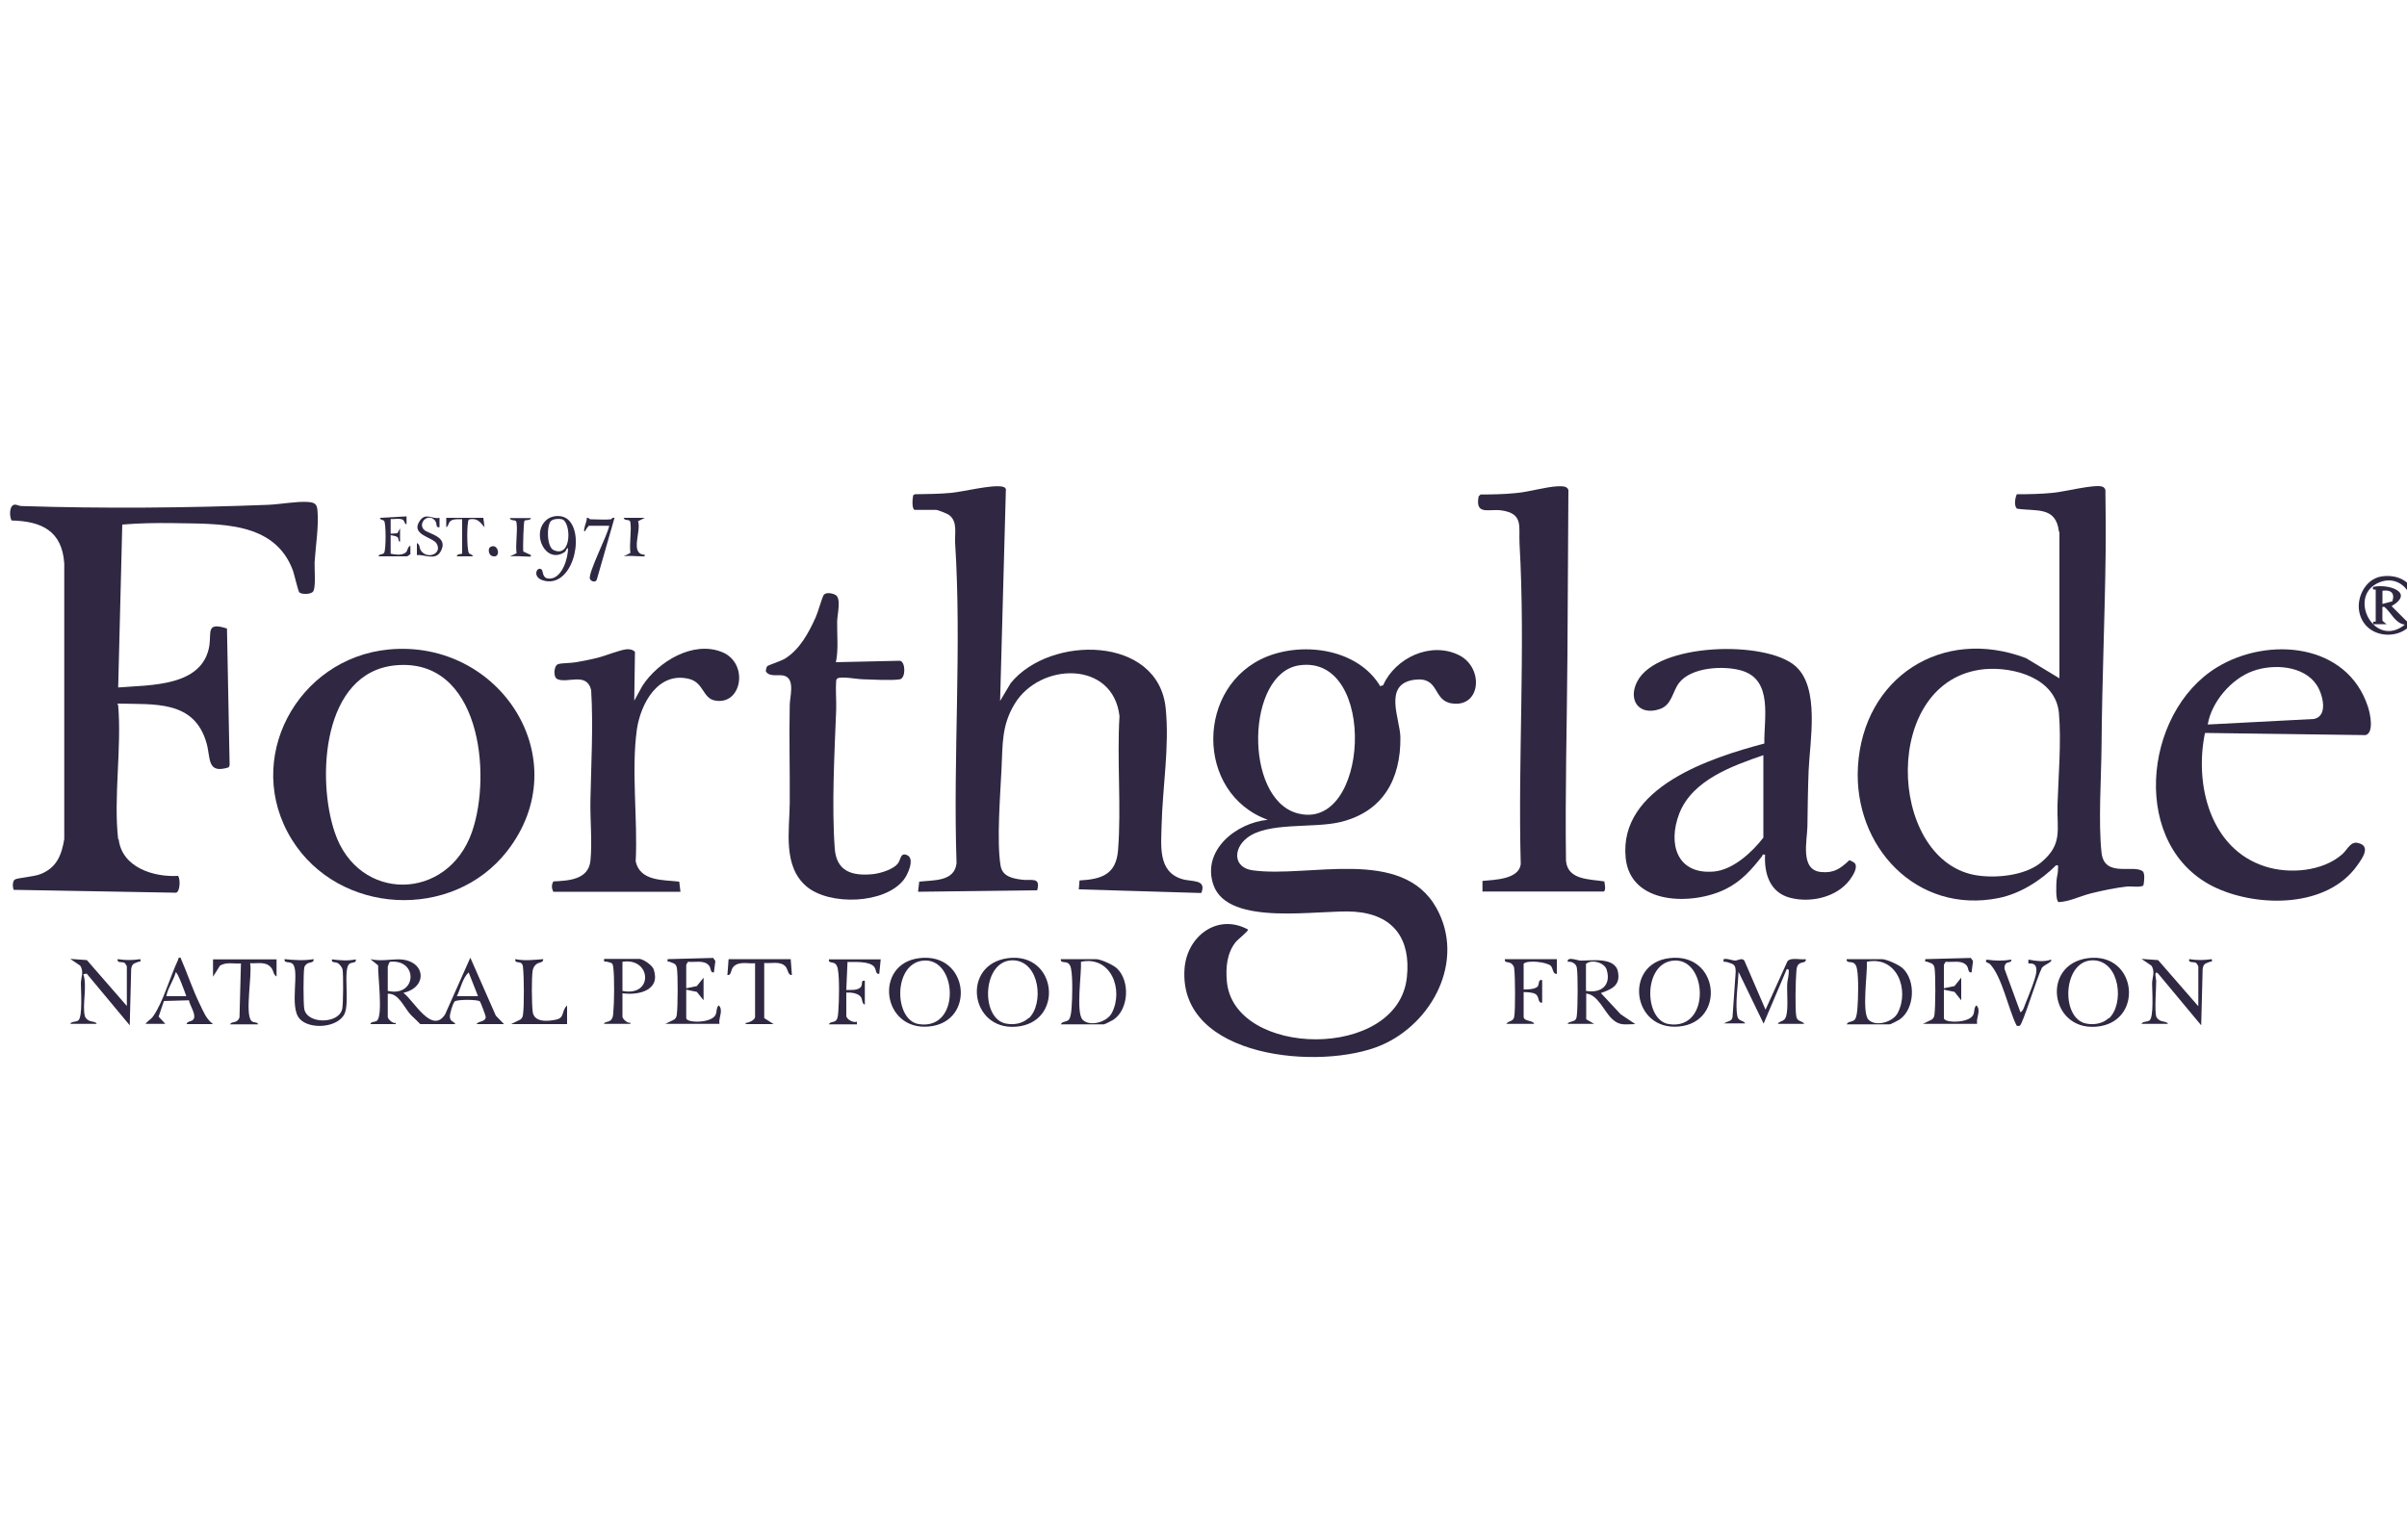 <?xml version="1.0" encoding="UTF-8"?>
<svg id="Layer_1" data-name="Layer 1" xmlns="http://www.w3.org/2000/svg" viewBox="0 0 100 64">
  <defs>
    <style>
      .cls-1 {
        fill: #302842;
      }
    </style>
  </defs>
  <g id="wR3fzl">
    <g>
      <path class="cls-1" d="M57.35,28.51l.11-.03c.51-1.14,1.97-1.83,3.14-1.26,1.06.51.94,2.21-.3,2.01-.79-.13-.48-1.12-1.54-.98-1.32.18-.59,1.63-.58,2.39.02,1.75-.73,3.09-2.48,3.52-1.14.28-3.04-.02-3.9.67-.57.45-.57,1.23.25,1.34,2.33.32,6.2-1,7.63,1.57,1.21,2.18-.17,4.79-2.3,5.7-2.48,1.06-8.41.56-8.17-3.16.09-1.38,1.38-2.34,2.64-1.65.02.07-.43.41-.52.53-.36.46-.41,1.05-.36,1.62.28,3.18,7.12,3.31,7.48-.17.17-1.58-.55-2.6-2.17-2.72-1.44-.11-5.26.66-5.87-1.12-.49-1.44.96-2.58,2.26-2.7-3.03-1.1-3-5.6-.02-6.79,1.57-.62,3.79-.29,4.7,1.25ZM53.98,27.65c-2.21.32-2.31,5.5-.11,6.14,3.02.87,3.39-6.62.11-6.14Z"/>
      <path class="cls-1" d="M4.93,34.88c.14,1.17,1.45,1.58,2.47,1.52.1.15.08.64-.08.7l-6.75-.12c-.05-.11-.06-.36.05-.43s.79-.11,1.08-.23c.66-.27.86-.79.97-1.45v-11.45c-.09-1.35-.93-1.76-2.19-1.79-.08-.15-.09-.47.02-.6s.26,0,.39,0c3.4.11,6.85.08,10.24-.05.49-.02,1.19-.15,1.65-.12.28.02.39.07.41.36.06.63-.08,1.5-.12,2.15-.01.27.06,1.04-.06,1.21-.09.13-.5.13-.58.03-.05-.07-.2-.72-.26-.9-.77-2.07-3.07-1.93-4.97-1.97-.71-.01-1.42,0-2.12.06l-.17,6.77c1.33-.11,3.52-.02,3.79-1.75.08-.56-.14-.98.73-.7l.11,5.68-.04.09c-.92.29-.74-.39-.92-1.01-.51-1.79-2.16-1.6-3.7-1.64l.03.08c.15,1.75-.2,3.85,0,5.56Z"/>
      <path class="cls-1" d="M85.54,22.1c-.12-1.07-.94-.84-1.74-.96-.14-.11-.08-.46-.01-.6.5,0,1.01-.01,1.51-.06.44-.04,1.71-.36,2.03-.26.07.02.12.07.14.14.01.86.02,1.72.01,2.58-.03,2.67-.15,5.36-.17,8.04-.01,1.33-.14,3.2,0,4.46.12,1.05,1.32.47,1.71.77.1.08.06.45.03.58-.07.1-.51.04-.66.05-.47.05-1.06.17-1.53.29s-.88.34-1.33.36c-.14-.05-.1-.73-.09-.9s.07-.31.06-.49c0-.08.04-.16-.08-.14-.63.63-1.49,1.18-2.38,1.36-3.41.69-6.05-2.14-5.85-5.47.22-3.7,3.5-5.82,6.98-4.5l1.39.84v-6.09ZM82.45,27.81c-4.3.41-4.06,7.84-.43,8.55.84.16,2.11.04,2.78-.52.91-.76.65-1.34.68-2.4.04-1.2.16-2.6.06-3.8-.13-1.45-1.86-1.94-3.1-1.83Z"/>
      <path class="cls-1" d="M38,21.19c-.13-.04-.09-.49-.06-.61l.07-.04c.51-.01,1.03-.01,1.53-.06s1.73-.36,2.13-.25c.06.02.1.04.12.1l-.24,8.8.44-.74c1.63-2.01,6.14-1.99,6.44,1.05.16,1.59-.13,3.26-.17,4.84-.02.87-.16,1.94.84,2.25.41.13,1.04-.01.81.58h-.07s-5.02-.15-5.02-.15l.03-.37c.92-.05,1.52-.25,1.6-1.26.14-1.78-.05-3.77.06-5.57-.27-2.33-3.32-2.24-4.36-.5-.54.89-.49,1.67-.54,2.66-.05,1.08-.21,3.05-.04,4.06.08.45.5.53.9.58.36.05.78-.14.62.44l-4.95.06.05-.42c.58-.07,1.47.01,1.55-.77-.15-4.4.22-8.95-.06-13.33-.02-.39.11-.85-.24-1.13-.07-.06-.48-.22-.55-.22h-.88Z"/>
      <path class="cls-1" d="M16.16,26.99c4.63-.43,7.86,4.59,4.91,8.38-2.27,2.91-6.99,2.66-8.94-.47-2.07-3.33.22-7.55,4.03-7.91ZM16.43,27.65c-3.05.29-3.28,4.73-2.52,6.95.98,2.91,4.69,2.87,5.7-.03.84-2.43.32-7.25-3.18-6.92Z"/>
      <path class="cls-1" d="M77.05,35.86c.16.19-.08.54-.21.72-.55.72-1.63.95-2.47.73s-1.08-1-1.04-1.79c-.13-.03-.09.02-.13.07-.43.55-.86,1.04-1.51,1.36-1.37.68-3.95.67-4.15-1.29-.3-2.94,3.53-4.17,5.76-4.76-.02-1.05.37-2.64-.94-3.03-.74-.22-2.11-.15-2.61.52-.27.36-.29.91-.8,1.08-.86.29-1.33-.38-.93-1.15.83-1.61,5.34-1.72,6.57-.64,1.03.9.6,3.12.55,4.35-.03.77-.04,1.54-.05,2.31-.01.6-.32,1.82.57,1.9.53.05.8-.14,1.17-.49.04,0,.2.09.22.12ZM73.27,31.38c-1.3.45-2.95,1.03-3.5,2.42-.49,1.26-.11,2.55,1.43,2.42.8-.07,1.59-.8,2.06-1.41v-3.44Z"/>
      <path class="cls-1" d="M66.65,36.61c.01.09.09.41-.03.44h-5.03s0-.44,0-.44c.5-.05,1.5-.06,1.59-.69-.12-4.41.2-8.94-.05-13.32-.04-.71.18-1.26-.76-1.39-.52-.07-1.09.22-.94-.58l.08-.08c.49,0,.99-.01,1.48-.06.55-.05,1.19-.25,1.71-.28.16,0,.4-.03.46.15-.02,2.29-.02,4.58-.04,6.88-.02,2.84-.1,5.69-.06,8.53.07.81.98.76,1.59.86Z"/>
      <path class="cls-1" d="M91.61,30.45c-.45,2.13.2,4.83,2.5,5.56,1,.32,2.37.21,3.19-.5.22-.19.35-.55.65-.48.59.12.17.67-.02.94-1.24,1.75-4.07,1.75-5.86.93-3.6-1.66-3.07-7.28.04-9.17,2.12-1.29,5.41-1.01,6.27,1.65.09.27.26,1.07-.1,1.17l-6.67-.09ZM91.71,30.11l4.42-.23c.61-.12.37-1.03.12-1.41-.54-.82-1.82-.89-2.66-.58-.89.32-1.72,1.29-1.87,2.23Z"/>
      <path class="cls-1" d="M34.72,27.52l2.67-.06c.24.05.24.72,0,.77-.32.06-1.17.01-1.54,0-.22,0-.92-.14-1.07-.03l-.04.07c-.03.4.01.81,0,1.21-.07,1.79-.19,4.01-.06,5.78.07.95.71,1.15,1.57,1.07.31-.03.89-.2,1.07-.47.1-.14.09-.45.37-.32.33.15.02.82-.15,1.03-.79,1-3.06,1.07-4.02.28-1.01-.84-.72-2.33-.71-3.47.01-1.36-.03-2.72,0-4.08,0-.32.22-1.03-.18-1.2-.26-.11-.62.07-.81-.19-.01-.05.02-.19.06-.23.05-.04.58-.21.75-.32.61-.39.97-1.07,1.26-1.71.1-.22.25-.79.33-.92s.38-.08.5,0c.24.14.06.85.06,1.1-.01.55.06,1.15-.05,1.68Z"/>
      <path class="cls-1" d="M26.35,29.12l.34-.62c.65-1,2.1-1.89,3.31-1.4,1.13.46.82,2.24-.31,2.01-.49-.1-.46-.73-1.04-.89-1.3-.34-2.03,1.01-2.19,2.09-.24,1.72.04,3.73-.05,5.49.19.83,1.13.76,1.81.84l.05.42h-5.28c-.08-.15-.08-.29,0-.43.63-.03,1.46-.07,1.54-.86s-.02-1.73,0-2.54c.03-1.51.12-3.03.03-4.55-.18-.77-1-.26-1.41-.46-.18-.09-.14-.57.04-.62.15-.05.55-.04.75-.08.27-.05.55-.1.83-.17.36-.08.98-.35,1.29-.37.12,0,.24.02.32.11l-.03,2.04Z"/>
      <path class="cls-1" d="M20.96,42.56h-1.16c.08-.14.37-.08.38-.3,0-.05-.21-.6-.24-.64-.07-.09-.97-.09-1.05,0-.08.08-.21.52-.2.64.02.21.13.15.23.3h-1.46c-.12-.13-.26-.25-.39-.38-.28-.3-.51-.92-.96-.88v.96c0,.09.21.29.33.25v.05s-1.05,0-1.05,0c.01-.11.2-.08.27-.14.26-.22.03-1.9.05-2.3l-.32-.26c.41.1.84,0,1.22.01,1.06.04,1.19,1.15.15,1.39.43.32,1.18,1.74,1.73.9l1.05-2.36,1.06,2.41.34.35ZM16.11,41.18c1.21.27,1.28-1.33.09-1.21-.02,0-.09.18-.09.2v1.02ZM19.86,41.4l-.39-.99c-.26.25-.33.67-.49.99h.88Z"/>
      <path class="cls-1" d="M71.61,42.56c.1-.14.35-.07.37-.31l.13-1.86c0-.34-.11-.32-.37-.41-.09-.03-.16.05-.13-.12.16-.04.32.05.47.06.13,0,.28-.13.39,0l.88,2.04.91-2.01c.14-.18.56-.05.76-.09.03.18-.18.09-.3.22-.08.09-.08.19-.09.3-.03.35-.06,1.56,0,1.87.04.22.24.16.33.3h-1.1c.04-.1.18-.09.28-.19.19-.21.09-1.1.11-1.44,0-.15.05-.28.06-.44,0-.07.04-.24-.08-.2l-.96,2.26-1.04-2.15c-.02.51-.15,1.36-.05,1.84.04.22.24.16.33.3h-.88Z"/>
      <path class="cls-1" d="M98.91,23.96c.94-.16,1.63.49,1.5,1.44-.17,1.25-2.12,1.34-2.39.04-.13-.6.25-1.37.9-1.48ZM98.7,25.82v-1.32c-.11.01-.13,0-.11-.11.65-.14,1.74.23.77.8l.63.63c.63-.88-.22-2.1-1.24-1.57-1.2.61-.08,2.71,1.16,1.71-.41-.06-.56-.5-.85-.74-.12-.02-.08.05-.08.14-.01.14,0,.29,0,.44l.17.14h-.55c-.06-.15.1-.1.11-.11ZM98.98,25.1l.41-.11c.12-.35-.07-.49-.41-.44v.55Z"/>
      <path class="cls-1" d="M65.12,42.56c.04-.12.25-.08.34-.19.04-.06.04-.1.05-.17.04-.3.05-1.71,0-1.98-.03-.18-.21-.27-.38-.25-.03-.23.39-.06.52-.05.44.01,1.45-.17,1.57.47.11.57-.27.72-.71.88l.82.88.61.41c-.41,0-.65.09-.97-.22-.34-.32-.58-1-1.07-1.05v1.07l.33.19h-1.1ZM65.89,41.18c.62.11,1.06-.23.86-.88-.09-.3-.63-.45-.86-.24v1.13Z"/>
      <path class="cls-1" d="M86.74,39.82c2.07-.27,2.36,2.71.32,2.85-1.9.13-2.25-2.59-.32-2.85ZM87.62,42.32c.64-.6.46-2.35-.62-2.41-1.31-.07-1.42,2.43-.32,2.63.33.06.68,0,.93-.23Z"/>
      <path class="cls-1" d="M41.87,39.82c2.07-.27,2.36,2.71.32,2.85-1.9.13-2.25-2.59-.32-2.85ZM42.74,42.32c.64-.6.46-2.35-.62-2.41-1.31-.07-1.42,2.43-.32,2.63.33.06.68,0,.93-.23Z"/>
      <path class="cls-1" d="M38.18,39.82c2.08-.27,2.38,2.65.42,2.84s-2.3-2.6-.42-2.84ZM38.29,39.93c-1.19.19-1.14,2.47-.12,2.63,1.79.28,1.61-2.87.12-2.63Z"/>
      <path class="cls-1" d="M69.34,39.82c2.08-.27,2.38,2.65.42,2.84s-2.3-2.6-.42-2.84ZM69.45,39.93c-1.19.19-1.14,2.47-.12,2.63,1.79.28,1.61-2.87.12-2.63Z"/>
      <path class="cls-1" d="M76.73,42.56c.04-.12.24-.08.33-.19.08-.1.1-.36.11-.5.03-.37.05-1.25-.02-1.59-.01-.07-.04-.18-.1-.23-.12-.12-.35,0-.33-.19h1.46c.2,0,.73.24.88.39.54.52.49,1.68-.14,2.12-.06.04-.37.2-.41.2h-1.79ZM77.63,42.38c.3.3,1.01.1,1.21-.28.5-.95-.02-2.39-1.28-2.13.03.47-.22,2.12.07,2.41Z"/>
      <path class="cls-1" d="M44.08,42.56c.04-.12.24-.08.33-.19.08-.1.1-.36.11-.5.03-.37.05-1.25-.02-1.59-.01-.07-.04-.18-.1-.23-.12-.12-.35,0-.33-.19h1.46c.2,0,.73.24.88.39.54.52.49,1.68-.14,2.12-.06.04-.37.2-.41.2h-1.79ZM44.98,42.38c.3.3,1.01.1,1.21-.28.5-.95-.02-2.39-1.28-2.13.03.47-.22,2.12.07,2.41Z"/>
      <path class="cls-1" d="M91.33,41.84v-1.68s-.06-.12-.09-.14c-.11-.07-.33.02-.29-.16.33.05.6.05.94,0,.03.14-.02.09-.08.11-.17.08-.26.05-.3.3l-.06,2.34-1.79-2.15c-.19-.17-.08.24-.08.3,0,.35-.07,1.2,0,1.48.02.07.1.14.16.17.11.06.29.04.33.14h-1.1c.04-.11.23-.07.33-.14.19-.14.11-1.24.11-1.54,0-.24.14-.49-.03-.74l-.41-.28.69.05,1.68,1.93Z"/>
      <path class="cls-1" d="M5.27,41.84v-1.68s-.06-.12-.09-.14c-.11-.07-.33.02-.29-.16.33.05.6.05.94,0,.03.14-.02.09-.08.11-.17.08-.26.05-.3.3l-.06,2.34-1.79-2.15-.14.03c.18.49-.06,1.3.07,1.75.02.07.1.14.16.17.11.06.29.04.33.14h-1.1c.04-.11.23-.07.33-.14.19-.14.11-1.24.11-1.54,0-.24.14-.49-.03-.74l-.41-.28.69.05,1.68,1.93Z"/>
      <path class="cls-1" d="M13.03,39.86c.02.18-.19.1-.31.22-.05.05-.07.08-.08.14-.04.23-.04,1.46,0,1.7.1.65,1.45.65,1.58,0,.04-.22.05-1.42.01-1.64-.02-.08-.12-.21-.19-.25-.12-.07-.28,0-.25-.16.35.04.64.07.99,0,.04.17-.16.1-.27.19-.26.23.02,1.59-.19,2.06-.27.6-1.46.68-1.87.22-.45-.49.02-2.01-.3-2.29-.13-.11-.35,0-.33-.19.41.04.8.07,1.21,0Z"/>
      <path class="cls-1" d="M79.87,42.56l.39-.19c.08-.06.1-.13.11-.22.04-.31.05-1.65,0-1.93-.04-.2-.17-.19-.3-.25-.06-.03-.11.05-.08-.11l1.89-.05.09.13-.06.47c-.17.03-.1-.18-.22-.3-.2-.22-.58-.11-.84-.14-.04.01-.09.12-.09.14v.96l.44-.09.28-.35v.94l-.28-.35-.44-.09v1.18c0,.21,1.02.22,1.21-.12.08-.14.02-.3.14-.41.21.21-.02.52.03.77h-2.26Z"/>
      <path class="cls-1" d="M27.62,42.56l.39-.19c.08-.06.1-.13.11-.22.04-.31.05-1.65,0-1.93-.04-.2-.17-.19-.3-.25-.06-.03-.11.05-.08-.11l1.89-.05.09.13-.06.47c-.17.03-.1-.18-.22-.3-.2-.22-.58-.11-.84-.14-.04.01-.09.12-.09.14v.96l.44-.09.28-.35v.94l-.28-.35-.44-.09v1.18c0,.21,1.02.22,1.21-.12.08-.14.02-.3.14-.41.21.21-.02.52.03.77h-2.26Z"/>
      <path class="cls-1" d="M25.86,41.29v.96c0,.09.21.29.33.25v.05s-1.1,0-1.1,0c.04-.11.2-.05.3-.17.08-.09.08-.19.09-.3.04-.43.05-1.46,0-1.87-.03-.23-.08-.18-.25-.24-.08-.03-.16.05-.13-.12h1.46c.16,0,.55.27.6.44.29.87-.63,1.08-1.29.99ZM25.86,41.18c1.3.26,1.21-1.4,0-1.21v1.21Z"/>
      <path class="cls-1" d="M64.68,39.86v.61c-.17.03-.15-.22-.25-.33-.14-.15-.95-.26-1.13-.09v1.07c.16,0,.44,0,.57-.11.1-.09.01-.32.2-.28v.94c-.2.02-.1-.25-.28-.36-.11-.07-.36-.08-.49-.08v1.02c0,.21.39.14.44.3h-1.16c.09-.14.29-.08.33-.3.05-.28.04-1.68,0-1.98-.01-.09-.02-.12-.08-.19-.13-.15-.34-.03-.31-.22h2.15Z"/>
      <path class="cls-1" d="M6.04,42.56c.1-.15.23-.18.34-.35.4-.58.69-1.63,1.01-2.3.03-.06,0-.13.11-.11.28.64.5,1.32.81,1.95.15.31.26.6.54.81h-1.1c.03-.13.21-.1.28-.19.15-.19-.15-.58-.18-.8l-1.04.03-.22.65.28.3h-.83ZM7.74,41.4c-.03-.09-.37-1.04-.44-.99-.09.34-.33.65-.39.99h.83Z"/>
      <path class="cls-1" d="M11.49,39.86v.72c-.14-.07-.12-.24-.22-.36-.22-.28-.57-.17-.88-.19.1.44-.23,2.13.06,2.4.09.09.26.03.27.14h-1.16c.04-.11.2-.06.31-.16.04-.04.07-.08.08-.14l.06-2.23c-.28.02-.61-.07-.87.09l-.29.46v-.72s2.64,0,2.64,0Z"/>
      <path class="cls-1" d="M32.85,39.86l.05.66c-.17.02-.16-.24-.27-.36-.22-.23-.6-.11-.88-.14v2.29l.39.25h-1.16v-.05c.12,0,.39-.12.39-.25v-2.23c-.3.03-.69-.1-.91.16-.11.13-.07.36-.24.33l.05-.66h2.59Z"/>
      <path class="cls-1" d="M36.59,39.86l-.06.61c-.17.03-.11-.18-.22-.3-.2-.23-.81-.19-1.1-.19l-.05,1.16c.18,0,.49.03.61-.13.08-.12-.02-.29.16-.25v.99c-.13-.04-.09-.2-.16-.31-.12-.17-.41-.2-.61-.19v.96c0,.15.29.31.44.25v.11h-1.16c.03-.12.22-.07.3-.17.08-.09.08-.29.09-.41.03-.39.05-1.34-.02-1.7-.01-.07-.04-.18-.1-.23-.11-.1-.31-.02-.27-.19h2.15Z"/>
      <path class="cls-1" d="M83.56,39.86c.04.18-.18.08-.25.22-.03.06-.04.12-.03.19l.66,1.8c.12-.06.16-.25.21-.37.12-.29.43-1.05.45-1.31s-.06-.37-.33-.35v-.16c.3.05.64.11.94,0,.1.11-.4.24-.4.4-.16.27-.78,2.31-.9,2.35-.03.01-.13.02-.14-.03-.34-.69-.59-1.99-1.09-2.53-.07-.07-.25-.07-.14-.19.36.05.66.06,1.02,0Z"/>
      <path class="cls-1" d="M21.23,42.56l.39-.19c.08-.06.1-.13.11-.22.05-.37.04-1.56,0-1.93,0-.06-.02-.14-.06-.18-.09-.09-.3,0-.26-.18.4.08.75.03,1.16,0,0,.18-.2.1-.33.25-.06.06-.09.14-.11.22-.05.32-.04,1.37,0,1.71.05.46.64.41.99.33s.2-.38.44-.58v.77h-2.31Z"/>
      <path class="cls-1" d="M22.5,23.67c.08.05,0,.43.4.37.47-.07.7-.85.7-1.26-.08,0-.06.1-.14.16-.77.53-1.41-.74-.77-1.32.25-.23.7-.24.94,0,.68.69.12,2.86-1.07,2.5-.46-.14-.26-.59-.07-.46ZM22.9,21.64c-.2.18-.19,1.09.1,1.22.77.35.73-1.17.35-1.28-.11-.03-.36-.02-.44.06Z"/>
      <path class="cls-1" d="M25.39,21.57s.08-.08.14-.05l-.73,2.55c-.04.16-.24.1-.29-.01-.1-.22.75-1.86.8-2.21h-.85s-.14.16-.14.22c-.09.02-.05-.07-.04-.12.02-.14.1-.28.1-.43.06-.02.12.06.14.06.27,0,.62.03.88,0Z"/>
      <path class="cls-1" d="M15.73,23.12c0-.11.17-.05.23-.15.08-.13.08-1.21,0-1.32-.05-.06-.18-.04-.17-.13l1.1-.06v.33c-.11-.02-.06-.17-.2-.21s-.32,0-.46-.01v.61s.28-.02.28-.02l.11-.2v.55c-.1,0-.03-.12-.11-.19-.05-.04-.2-.07-.28-.08v.77c.19.04.42.08.6-.03.13-.08.08-.25.22-.3v.35s-.12.09-.14.09h-1.18Z"/>
      <path class="cls-1" d="M26.79,21.52l-.28.14c.14.44-.36,1.36.28,1.4.01.09-.08.06-.14.06-.24,0-.49-.04-.74,0l.28-.14c-.05-.39.05-.89,0-1.27-.02-.17-.23-.03-.28-.19h.88Z"/>
      <path class="cls-1" d="M22.06,21.52c0,.12-.24.08-.27.12-.04.05-.07,1.13-.05,1.28l.32.15c.01.09-.08.06-.14.06-.24,0-.49-.04-.74,0l.28-.14c-.05-.39.05-.89,0-1.27-.02-.17-.23-.03-.28-.19h.88Z"/>
      <path class="cls-1" d="M20.08,21.52l.05.39c-.19-.22-.31-.4-.65-.32-.09.07-.09,1.26,0,1.39.05.08.17.06.16.14h-.66c-.01-.1.22-.1.22-.11v-1.43c-.14,0-.29-.02-.43.04-.16.07-.11.23-.23.29v-.39s1.54,0,1.54,0Z"/>
      <path class="cls-1" d="M18.26,21.52v.39c-.18.03-.08-.15-.19-.28-.28-.33-.72.1-.46.38.19.19,1.06.28.69.92-.22.38-.69.1-.98.14v-.5c.13.05.1.2.16.3.26.4.91.15.66-.28-.15-.27-1.12-.36-.69-.96.24-.34.53-.04.8-.11Z"/>
      <path class="cls-1" d="M20.36,22.74c.34-.22.49.49.09.37-.16-.05-.18-.31-.09-.37Z"/>
    </g>
  </g>
</svg>